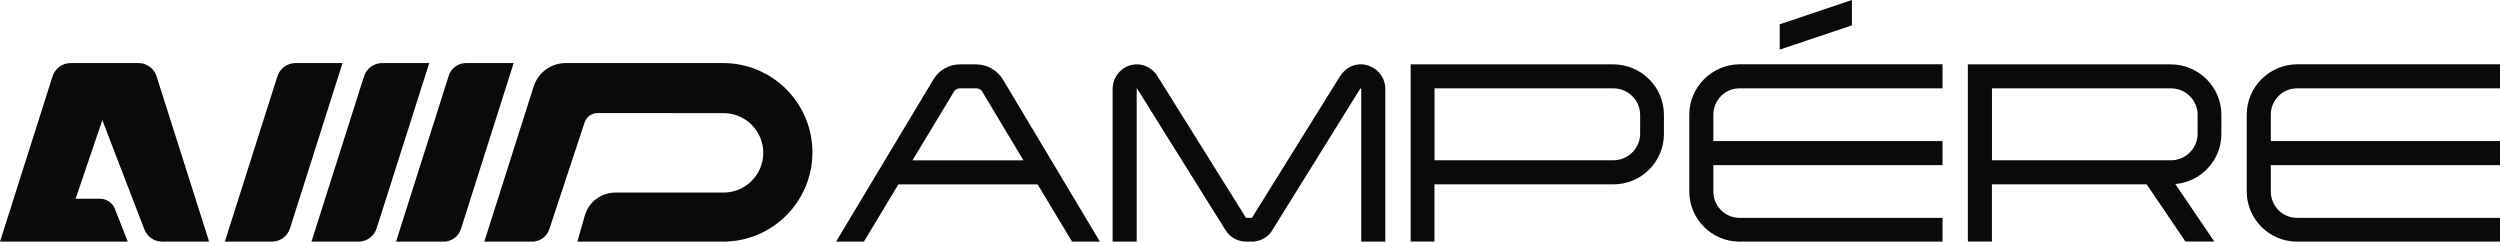 <svg xmlns="http://www.w3.org/2000/svg" xmlns:xlink="http://www.w3.org/1999/xlink" id="Camada_2_00000132784968796744772170000005246115564055085710_" x="0px" y="0px" viewBox="0 0 3500.3 338.3" style="enable-background:new 0 0 3500.3 338.3;" xml:space="preserve"><style type="text/css">	.st0{fill:#0A0A0A;}</style><g id="Camada_2-2">	<g>		<g>			<path class="st0" d="M535,88.3c-11.5,0-21.8,7.5-25.3,18.5l-73.6,231.5h65.9c11.5,0,21.8-7.5,25.3-18.5L601,88.3H535z"></path>			<path class="st0" d="M413.7,88.3c-11.5,0-21.8,7.5-25.3,18.5l-73.6,231.5h65.9c11.5,0,21.8-7.5,25.3-18.5l73.6-231.5H413.7z"></path>			<path class="st0" d="M652.5,88.3c-11.1,0-20.9,7.2-24.2,17.7l-73.8,232.3h66.7c11.1,0,20.9-7.2,24.2-17.7l73.8-232.3L652.5,88.3    L652.5,88.3z"></path>			<path class="st0" d="M1012.5,88.3H792c-20.5,0-38.6,13.3-44.8,32.8l-69.1,217.2h67c10.9,0,20.6-7,24-17.4l49.4-149.4    c2.6-7.9,10-13.2,18.3-13.2l176.3,0.1c30.7,0,55.6,24.9,55.6,55.6l0,0c0,30.7-24.9,55.6-55.6,55.6H861.7c-20,0-37.6,13.3-43,32.5    l-10.3,36.2h204.1c69,0,125-56,125-125l0,0C1137.5,144.3,1081.5,88.3,1012.5,88.3L1012.5,88.3z"></path>			<path class="st0" d="M193.9,88.3H98.9c-11.6,0-21.8,7.5-25.3,18.5L0,338.3h178.9l-18.1-46c-3.3-8.4-11.5-14-20.6-14h-34.4    l37.5-110l58.3,151.5c3.5,11,13.7,18.5,25.3,18.5h65.9l-73.6-231.5C215.7,95.8,205.5,88.3,193.9,88.3z"></path>		</g>		<g>			<path class="st0" d="M1404.2,111.3L1540,338.3h-39l-48.2-80.1h-195l-48.2,80.1h-39l136.2-226.9c7.4-12.8,21.6-21.3,37.2-21.3    h23.1C1382.9,90.4,1396.3,98.6,1404.2,111.3L1404.2,111.3z M1432.9,224.5l-57.4-95.8c-1.4-3.2-5-5-8.5-5h-23.1    c-3.6,0-6.7,1.8-8.5,5l-57.8,95.8H1432.9L1432.9,224.5z"></path>			<path class="st0" d="M1939.6,124.5v213.8h-33.7V124.5c0-0.3-0.3-0.7-0.7-0.7s-0.3,0-0.7,0.3l-122.7,197.5    c-5.7,10.3-17,16.7-29.1,16.7h-7.8c-12.4,0-23.4-6.4-29.4-16.7l-123.4-197.5c0-0.3-0.3-0.3-0.3-0.3s-0.3,0.3-0.3,0.7v213.8h-33.7    V124.5c0-18.8,15.2-34.4,34-34.4c12.4,0,23.4,7.1,29.1,17l123.4,197.5c0.2,0.2,0.5,0.4,0.7,0.4h7.8l0.3-0.4l123.1-197.9    c6.4-9.6,16.3-16.7,29.1-16.7C1924,90.4,1939.6,105.3,1939.6,124.5L1939.6,124.5z"></path>			<path class="st0" d="M2329.7,160.6v26.9c0,39-31.6,70.6-70.6,70.6h-250.7v80.1h-33.3V90.1h284    C2298.1,90.4,2329.7,122,2329.7,160.6z M2296.4,160.6c0-20.2-17-36.9-37.2-36.9h-250.7v100.7h250.7c20.2,0,37.2-17,37.2-36.9    V160.6z"></path>			<path class="st0" d="M2398.9,197.5h320.9v33.7h-320.9v36.9c0,20.2,16.3,36.9,36.5,36.9h284.4v33.3h-284.4    c-38.6,0-70.2-31.6-70.2-70.2V160.6c0-38.7,31.6-70.2,70.2-70.6h284.4v33.7h-284.4c-20.2,0-36.5,16.7-36.5,36.9V197.5z     M2491.8,34l101.1-34v35.5l-101.1,34C2491.8,69.5,2491.8,34,2491.8,34z"></path>			<path class="st0" d="M3110.2,160.6v26.9c0,36.9-28.4,67-64.5,70.2l54.6,80.5h-40.4l-54.3-80.1h-216.7v80.1h-33.7V90.1h284.4    C3078.6,90.4,3110.2,122,3110.2,160.6L3110.2,160.6z M3076.9,160.6c0-20.2-16.7-36.9-37.2-36.9h-250.7v100.7h250.7    c20.6,0,37.2-17,37.2-36.9V160.6z"></path>			<path class="st0" d="M3179.4,197.5h320.9v33.7h-320.9v36.9c0,20.2,16.3,36.9,36.5,36.9h284.4v33.3h-284.4    c-38.6,0-70.2-31.6-70.2-70.2V160.6c0-38.7,31.6-70.2,70.2-70.6h284.4v33.7h-284.4c-20.2,0-36.5,16.7-36.5,36.9V197.5z"></path>		</g>	</g></g></svg>